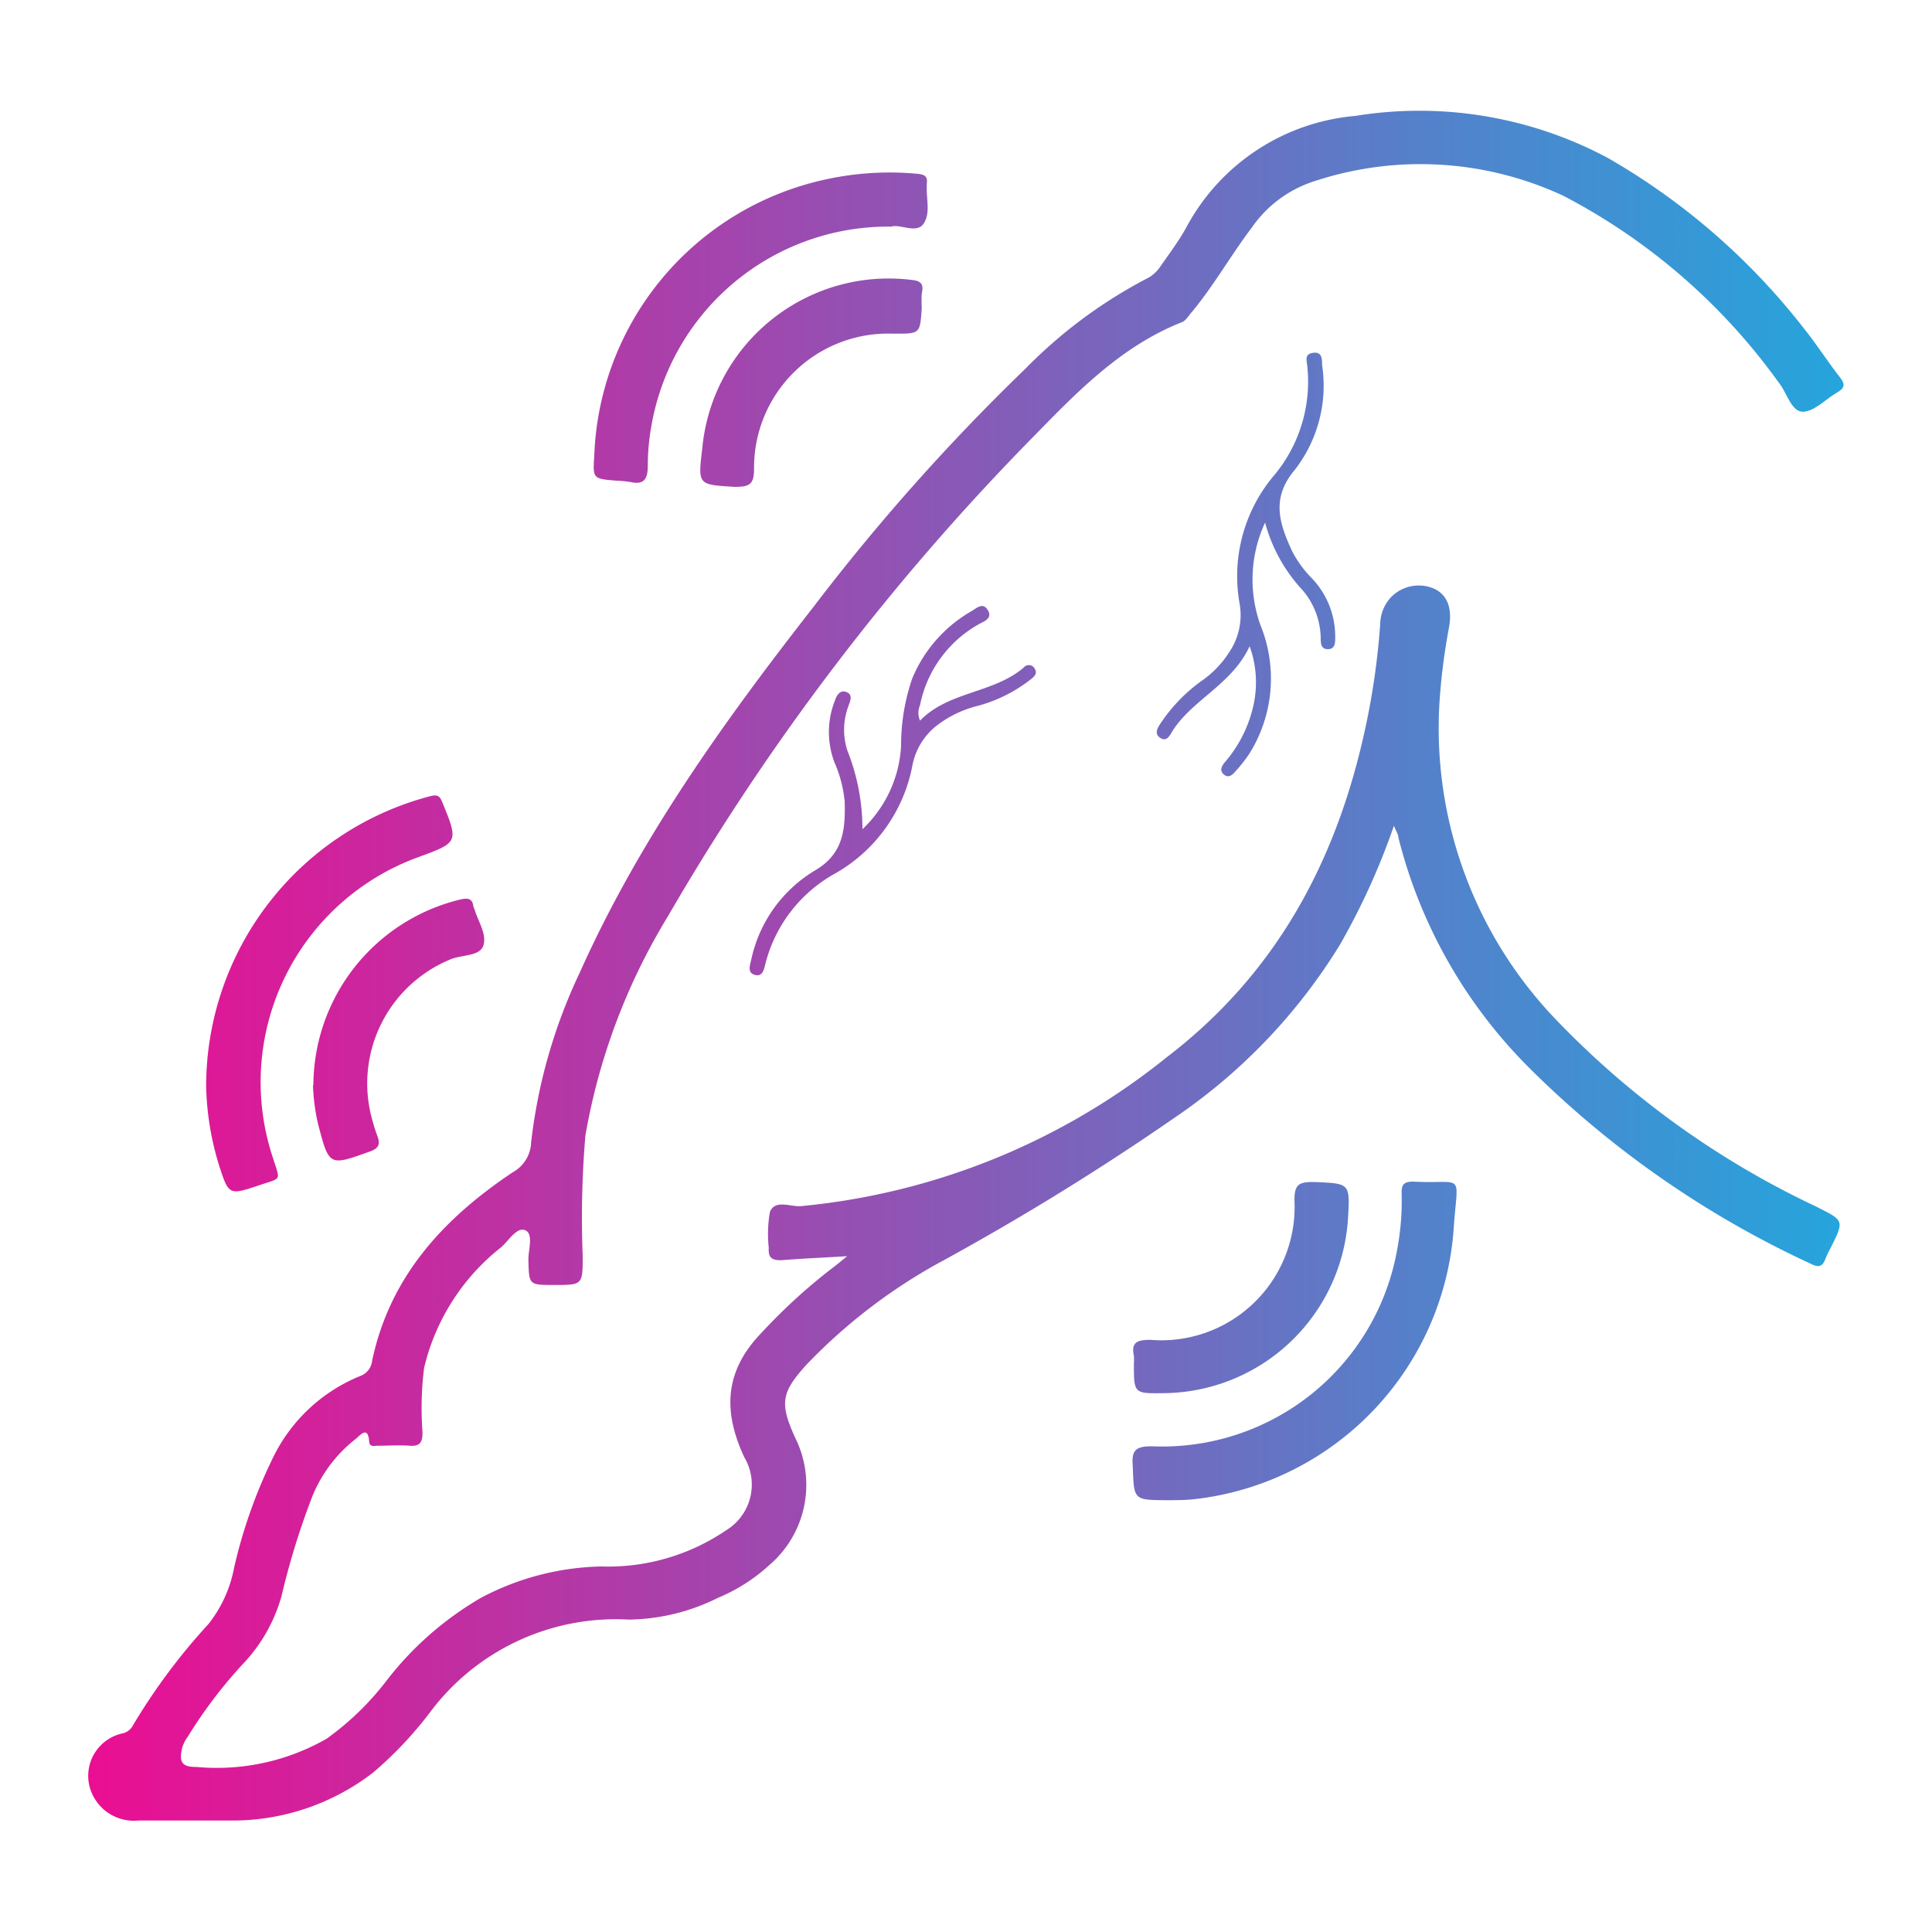 <svg id="Layer_1" data-name="Layer 1" xmlns="http://www.w3.org/2000/svg" xmlns:xlink="http://www.w3.org/1999/xlink" viewBox="0 0 100 100"><defs><style>.cls-1{fill:url(#linear-gradient);}</style><linearGradient id="linear-gradient" x1="4.58" y1="50" x2="95.42" y2="50" gradientUnits="userSpaceOnUse"><stop offset="0" stop-color="#eb0e92"/><stop offset="1" stop-color="#25a5dc"/></linearGradient></defs><path class="cls-1" d="M68.09,9.36a6.25,6.25,0,0,0-3.29,2.41c-1.1,1.45-2,3.06-3.16,4.44-.14.16-.27.39-.45.46-3.1,1.22-5.38,3.55-7.62,5.85a124.14,124.14,0,0,0-19,24.91,32.35,32.35,0,0,0-4.27,11.35A50.32,50.32,0,0,0,30.16,65c0,1.51,0,1.51-1.48,1.51-1.32,0-1.3,0-1.33-1.33,0-.52.27-1.31-.16-1.5s-.85.52-1.24.87a11.24,11.24,0,0,0-4,6.26,16.84,16.84,0,0,0-.08,3.33c0,.53-.14.73-.68.69s-1.09,0-1.63,0c-.17,0-.43.08-.45-.2-.06-.89-.49-.31-.7-.15a7.22,7.22,0,0,0-2.35,3.25,39.41,39.41,0,0,0-1.49,4.89,8.36,8.36,0,0,1-2,3.51,24.3,24.3,0,0,0-2.85,3.76,1.92,1.92,0,0,0-.29.57c-.18.78,0,1,.77,1A11.45,11.45,0,0,0,16.9,90,14.65,14.65,0,0,0,20,87,16.84,16.84,0,0,1,24.9,82.7a13.85,13.85,0,0,1,6.23-1.62,10.85,10.85,0,0,0,6.45-1.87,2.77,2.77,0,0,0,.94-3.79c-1.07-2.31-1.07-4.4.89-6.43a29.6,29.6,0,0,1,3.6-3.3c.23-.17.45-.35.84-.67-1.29.08-2.35.12-3.42.21-.51,0-.67-.15-.64-.65a6.65,6.65,0,0,1,.06-1.85c.27-.66,1.06-.26,1.6-.3a35.49,35.49,0,0,0,18.93-7.7C66,50.44,69.1,44.7,70.6,38a38,38,0,0,0,.84-5.71A2.08,2.08,0,0,1,72,30.91a2,2,0,0,1,2.25-.43c.66.32.93,1,.75,2a31.92,31.92,0,0,0-.5,4A21.78,21.78,0,0,0,80.6,52.84,45.46,45.46,0,0,0,94,62.45c1.46.74,1.47.7.75,2.15a4.53,4.53,0,0,0-.28.59c-.16.42-.39.4-.75.22A50.8,50.8,0,0,1,79.12,55.24a25.65,25.65,0,0,1-6.74-11.89c0-.17-.13-.34-.23-.61a36.17,36.17,0,0,1-2.79,6.15,29.34,29.34,0,0,1-8.53,8.94,135.13,135.13,0,0,1-12,7.41,28.52,28.52,0,0,0-7.09,5.4c-1.31,1.44-1.39,2-.58,3.78A5.46,5.46,0,0,1,39.83,81a9.07,9.07,0,0,1-2.66,1.7,10.61,10.61,0,0,1-4.63,1.13,12,12,0,0,0-10.32,4.85,19.67,19.67,0,0,1-2.91,3.07,11.91,11.91,0,0,1-7.42,2.48c-1.58,0-3.15,0-4.73,0a2.37,2.37,0,0,1-2.54-1.82,2.25,2.25,0,0,1,1.77-2.7.8.8,0,0,0,.47-.37,31.76,31.76,0,0,1,3.93-5.28,6.68,6.68,0,0,0,1.33-2.93,26.21,26.21,0,0,1,2-5.66,8.63,8.63,0,0,1,4.53-4.25.94.94,0,0,0,.61-.78c.92-4.38,3.71-7.38,7.29-9.77a1.83,1.83,0,0,0,.94-1.53A27.8,27.8,0,0,1,30,50.36c3.09-6.91,7.46-13,12.1-18.94a109,109,0,0,1,11-12.36,25,25,0,0,1,6.39-4.71,2,2,0,0,0,.62-.63c.45-.64.93-1.28,1.32-2A11,11,0,0,1,70.15,6,20.7,20.7,0,0,1,83.23,8.18,34.8,34.8,0,0,1,93.37,17c.66.82,1.23,1.72,1.88,2.55.27.35.22.54-.15.76-.61.35-1.2,1-1.79,1s-.83-1-1.23-1.49a31.79,31.79,0,0,0-11.15-9.68A17.5,17.5,0,0,0,68.09,9.36ZM31.91,24.88a6,6,0,0,1,.73.07c.71.16.88-.18.89-.81a11.43,11.43,0,0,1,.17-2A12.44,12.44,0,0,1,46.13,11.73c.47-.15,1.32.39,1.68-.16s.13-1.26.16-1.91a.86.86,0,0,1,0-.16c.05-.34-.08-.46-.44-.5a15.48,15.48,0,0,0-4.85.3A15.19,15.19,0,0,0,30.76,23.57C30.68,24.78,30.68,24.78,31.91,24.88ZM13.44,61.34c1.15-.39,1.07-.19.7-1.37a12.39,12.39,0,0,1,7.53-15.61c2.07-.76,2.07-.77,1.21-2.87-.14-.33-.28-.36-.61-.28a15.53,15.53,0,0,0-11.6,15,14.86,14.86,0,0,0,.66,4.08C11.84,61.87,11.84,61.88,13.44,61.34Zm59.71-.18c-.54,0-.62.2-.6.66a13.56,13.56,0,0,1-.23,2.84,12.35,12.35,0,0,1-12.69,10.2c-.81,0-1.07.17-1,1,.07,1.78,0,1.78,1.79,1.79.52,0,1,0,1.55-.07A15.16,15.16,0,0,0,75.25,63.47C75.46,60.6,75.81,61.3,73.15,61.16ZM47.2,14.49A9.69,9.69,0,0,0,36.35,23.2c-.23,1.92-.23,1.88,1.68,2,.76,0,1-.12,1-.93a6.94,6.94,0,0,1,7.17-7c1.42,0,1.42.05,1.51-1.34a5.85,5.85,0,0,1,0-.73C47.83,14.68,47.65,14.54,47.2,14.49Zm-31,41.68a10.47,10.47,0,0,0,.26,2c.58,2.21.57,2.19,2.69,1.43.45-.16.54-.37.39-.78s-.19-.56-.27-.85a6.94,6.94,0,0,1,4.09-8.33c.58-.23,1.51-.14,1.67-.73s-.29-1.23-.47-1.85a.94.94,0,0,1-.06-.15c-.05-.42-.3-.43-.64-.36A9.93,9.93,0,0,0,16.22,56.17ZM59.54,69.35c-.68,0-1,.13-.85.82a2.8,2.8,0,0,1,0,.41c0,1.55,0,1.55,1.53,1.53a9.64,9.64,0,0,0,9.55-9c.11-1.89.11-1.85-1.77-1.93-.76,0-1,.11-1,.94A6.9,6.9,0,0,1,59.54,69.35ZM42.19,45.05a7.11,7.11,0,0,0-3.31,4.64c-.07.29-.2.66.19.77s.47-.26.54-.55a7.43,7.43,0,0,1,3.62-4.7,8.18,8.18,0,0,0,4-5.61,3.43,3.43,0,0,1,1.29-2.07,5.72,5.72,0,0,1,2.11-1,7.7,7.7,0,0,0,2.74-1.38c.18-.14.34-.31.18-.55a.34.34,0,0,0-.56-.05c-1.58,1.35-3.88,1.22-5.37,2.75a1,1,0,0,1,0-.8,6.19,6.19,0,0,1,3.06-4.2c.25-.14.71-.29.45-.72s-.58-.1-.84.05a7.19,7.19,0,0,0-3.07,3.48,10.66,10.66,0,0,0-.58,3.5,6.4,6.4,0,0,1-2,4.31,11,11,0,0,0-.78-4.07,3.49,3.49,0,0,1,.06-2.32c.09-.26.24-.57-.11-.71s-.52.21-.61.48a4.42,4.42,0,0,0,0,3.18,6.59,6.59,0,0,1,.52,2C43.76,42.92,43.66,44.19,42.19,45.05ZM67.26,30.37A3.91,3.91,0,0,1,68.36,33c0,.28,0,.6.37.6s.38-.32.38-.59a4.36,4.36,0,0,0-1.23-3.1,5.78,5.78,0,0,1-1-1.38c-.65-1.41-1.11-2.73.13-4.2a7.11,7.11,0,0,0,1.42-5.45c0-.29,0-.68-.45-.62s-.36.35-.32.65a7.57,7.57,0,0,1-1.81,5.81,8.08,8.08,0,0,0-1.68,6.57,3.43,3.43,0,0,1-.54,2.46,5.25,5.25,0,0,1-1.46,1.51A8.49,8.49,0,0,0,60,37.55c-.13.21-.22.46.05.64s.42,0,.54-.19c1-1.75,3.14-2.5,4.09-4.55a5.46,5.46,0,0,1,.21,3,6.7,6.7,0,0,1-1.49,3c-.16.2-.3.43-.05.64s.46,0,.61-.18a7.4,7.4,0,0,0,.7-.89,7.32,7.32,0,0,0,.59-6.64,7,7,0,0,1,.23-5.33A8.31,8.31,0,0,0,67.26,30.37Z"/></svg>